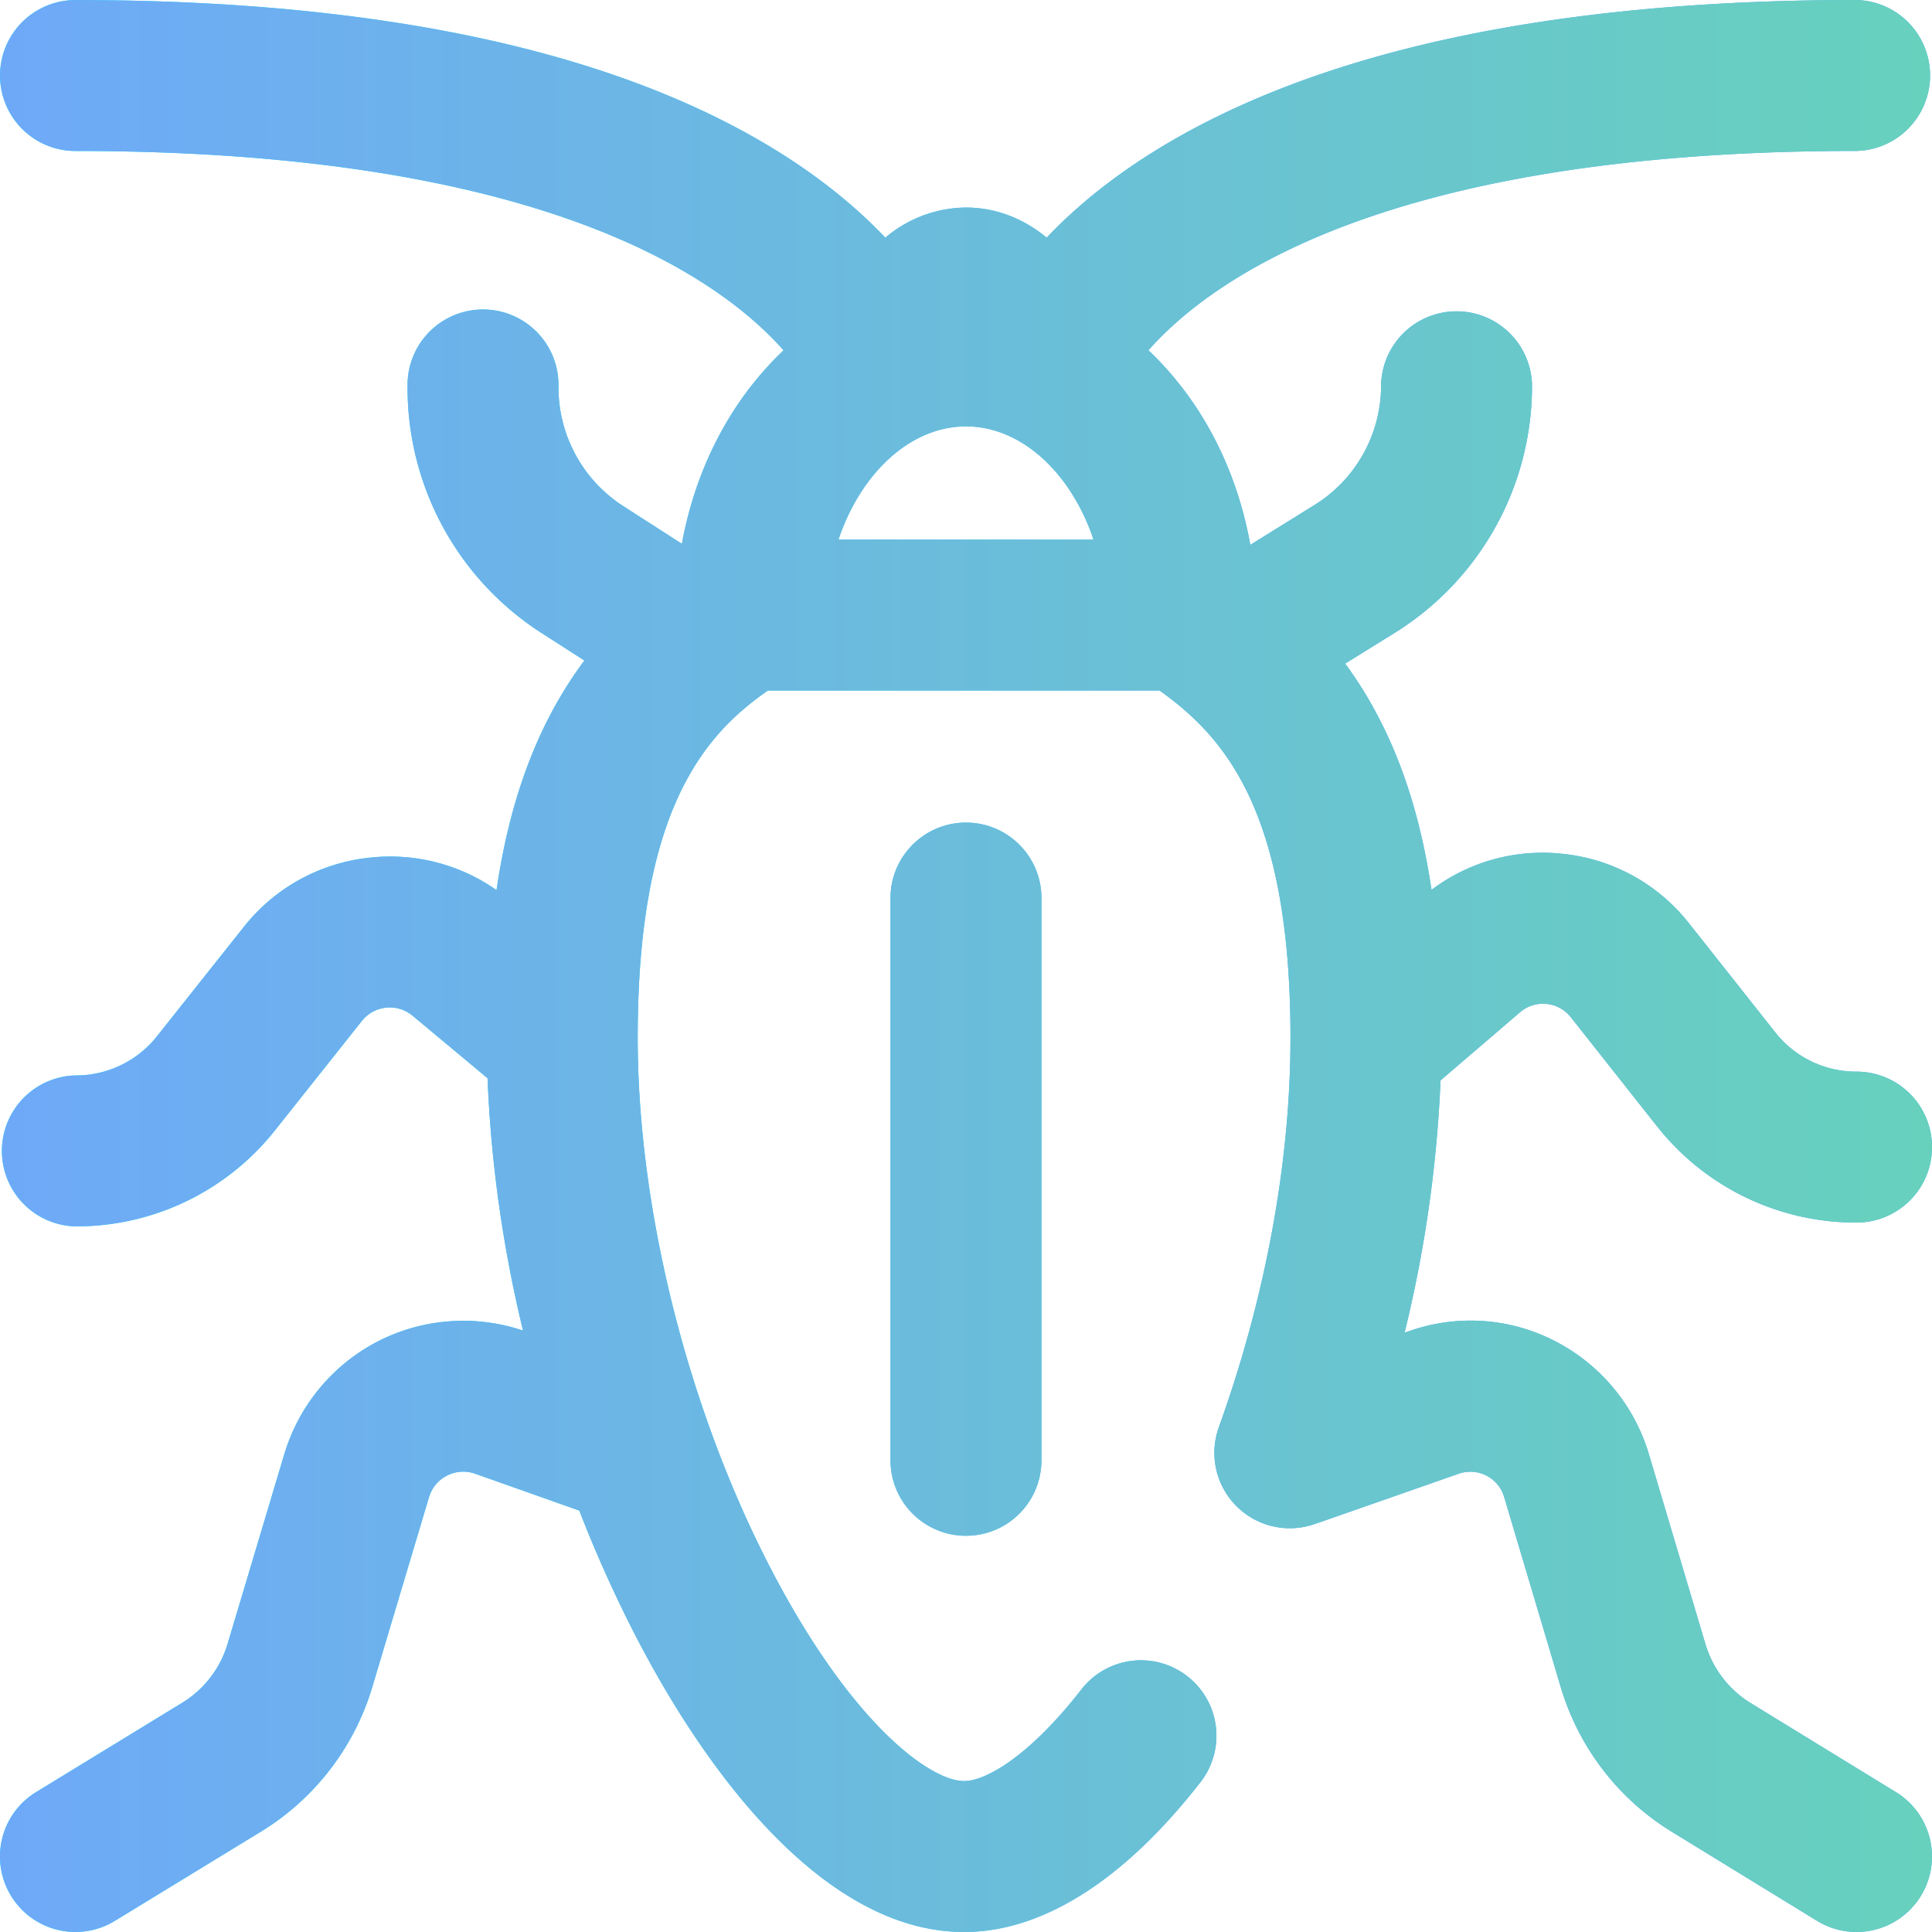 <?xml version="1.0" encoding="UTF-8"?> <svg xmlns="http://www.w3.org/2000/svg" width="40" height="40" fill="none"> <g clip-path="url(#clip0_25_2567)"> <path d="M20 17.031c.863 0 1.562.7 1.562 1.563v11.64a1.562 1.562 0 01-3.125 0v-11.64c0-.863.7-1.563 1.563-1.563zm9.825 5.338a26.58 26.58 0 01-.745 5.224l.094-.033a3.813 3.813 0 013.02.206 3.878 3.878 0 011.943 2.336l1.172 3.936c.152.511.485.945.938 1.223l3.007 1.844a1.562 1.562 0 01-1.634 2.664l-3.007-1.844a5.272 5.272 0 01-2.299-2.994l-1.172-3.937a.73.73 0 00-.936-.484l-2.893 1.012-.044.013a1.559 1.559 0 01-1.092.014 1.562 1.562 0 01-.942-2c.97-2.7 1.483-5.49 1.483-8.065 0-4.666-1.353-6.22-2.71-7.187h-8.11c-1.377.952-2.695 2.563-2.695 7.187 0 3.482.994 7.52 2.658 10.804 1.706 3.365 3.387 4.587 4.1 4.587.439 0 1.338-.497 2.429-1.898a1.562 1.562 0 112.465 1.92C23.275 38.928 21.582 40 19.961 40c-1.3 0-2.615-.665-3.91-1.975-1.054-1.065-2.083-2.56-2.977-4.324a27.043 27.043 0 01-1.08-2.426l-2.156-.763a.735.735 0 00-.582.038.735.735 0 00-.374.447l-1.174 3.93a5.278 5.278 0 01-2.309 2.997L2.377 39.77a1.561 1.561 0 11-1.63-2.666l3.023-1.848c.455-.278.79-.713.943-1.225l1.175-3.93a3.882 3.882 0 011.953-2.338 3.881 3.881 0 012.988-.215 26.77 26.77 0 01-.735-5.225L8.543 21.03a.734.734 0 00-.549-.167.73.73 0 00-.5.272l-1.798 2.264a5.249 5.249 0 01-4.133 1.992 1.563 1.563 0 010-3.125 2.14 2.14 0 001.686-.81l1.799-2.265a3.828 3.828 0 012.627-1.436 3.83 3.83 0 012.605.674c.284-1.937.876-3.488 1.819-4.754l-.88-.565a6.032 6.032 0 01-2.781-5.095V7.97a1.562 1.562 0 113.125 0v.046a2.92 2.92 0 001.346 2.466l1.209.777c.229-1.261.749-2.428 1.522-3.377.184-.226.379-.436.583-.629-1.382-1.563-5.108-4.127-14.66-4.127a1.562 1.562 0 110-3.125c5.558 0 10.036.824 13.31 2.45 1.576.782 2.682 1.654 3.457 2.47A2.611 2.611 0 0120 4.297c.62 0 1.195.23 1.67.623.775-.816 1.881-1.688 3.457-2.47C28.401.824 32.88 0 38.437 0a1.563 1.563 0 010 3.125c-9.552 0-13.278 2.564-14.66 4.127.204.193.4.403.583.629.778.955 1.3 2.129 1.526 3.4l1.322-.821a2.914 2.914 0 001.386-2.491 1.563 1.563 0 013.125 0 6.02 6.02 0 01-2.863 5.146l-1.006.624c.925 1.26 1.506 2.788 1.788 4.685a3.817 3.817 0 012.68-.75 3.821 3.821 0 012.654 1.446l1.782 2.253a2.134 2.134 0 001.684.814 1.562 1.562 0 010 3.125 5.245 5.245 0 01-4.136-2l-1.782-2.254a.725.725 0 00-.502-.273.727.727 0 00-.547.172l-1.646 1.412zM22.64 11.172c-.456-1.366-1.482-2.344-2.64-2.344-1.159 0-2.184.978-2.64 2.344h5.28z" fill="url(#paint0_linear_25_2567)"></path> <path d="M20 17.031c.863 0 1.562.7 1.562 1.563v11.64a1.562 1.562 0 01-3.125 0v-11.64c0-.863.7-1.563 1.563-1.563zm9.825 5.338a26.58 26.58 0 01-.745 5.224l.094-.033a3.813 3.813 0 013.02.206 3.878 3.878 0 011.943 2.336l1.172 3.936c.152.511.485.945.938 1.223l3.007 1.844a1.562 1.562 0 01-1.634 2.664l-3.007-1.844a5.272 5.272 0 01-2.299-2.994l-1.172-3.937a.73.73 0 00-.936-.484l-2.893 1.012-.044.013a1.559 1.559 0 01-1.092.014 1.562 1.562 0 01-.942-2c.97-2.7 1.483-5.49 1.483-8.065 0-4.666-1.353-6.22-2.71-7.187h-8.11c-1.377.952-2.695 2.563-2.695 7.187 0 3.482.994 7.52 2.658 10.804 1.706 3.365 3.387 4.587 4.1 4.587.439 0 1.338-.497 2.429-1.898a1.562 1.562 0 112.465 1.92C23.275 38.928 21.582 40 19.961 40c-1.3 0-2.615-.665-3.91-1.975-1.054-1.065-2.083-2.56-2.977-4.324a27.043 27.043 0 01-1.08-2.426l-2.156-.763a.735.735 0 00-.582.038.735.735 0 00-.374.447l-1.174 3.93a5.278 5.278 0 01-2.309 2.997L2.377 39.77a1.561 1.561 0 11-1.63-2.666l3.023-1.848c.455-.278.79-.713.943-1.225l1.175-3.93a3.882 3.882 0 011.953-2.338 3.881 3.881 0 012.988-.215 26.77 26.77 0 01-.735-5.225L8.543 21.03a.734.734 0 00-.549-.167.73.73 0 00-.5.272l-1.798 2.264a5.249 5.249 0 01-4.133 1.992 1.563 1.563 0 010-3.125 2.14 2.14 0 001.686-.81l1.799-2.265a3.828 3.828 0 012.627-1.436 3.83 3.83 0 012.605.674c.284-1.937.876-3.488 1.819-4.754l-.88-.565a6.032 6.032 0 01-2.781-5.095V7.97a1.562 1.562 0 113.125 0v.046a2.92 2.92 0 001.346 2.466l1.209.777c.229-1.261.749-2.428 1.522-3.377.184-.226.379-.436.583-.629-1.382-1.563-5.108-4.127-14.66-4.127a1.562 1.562 0 110-3.125c5.558 0 10.036.824 13.31 2.45 1.576.782 2.682 1.654 3.457 2.47A2.611 2.611 0 0120 4.297c.62 0 1.195.23 1.67.623.775-.816 1.881-1.688 3.457-2.47C28.401.824 32.88 0 38.437 0a1.563 1.563 0 010 3.125c-9.552 0-13.278 2.564-14.66 4.127.204.193.4.403.583.629.778.955 1.3 2.129 1.526 3.4l1.322-.821a2.914 2.914 0 001.386-2.491 1.563 1.563 0 013.125 0 6.02 6.02 0 01-2.863 5.146l-1.006.624c.925 1.26 1.506 2.788 1.788 4.685a3.817 3.817 0 012.68-.75 3.821 3.821 0 012.654 1.446l1.782 2.253a2.134 2.134 0 001.684.814 1.562 1.562 0 010 3.125 5.245 5.245 0 01-4.136-2l-1.782-2.254a.725.725 0 00-.502-.273.727.727 0 00-.547.172l-1.646 1.412zM22.64 11.172c-.456-1.366-1.482-2.344-2.64-2.344-1.159 0-2.184.978-2.64 2.344h5.28z" fill="url(#paint1_linear_25_2567)"></path> </g> <defs> <linearGradient id="paint0_linear_25_2567" x1="0" y1="20" x2="40" y2="20" gradientUnits="userSpaceOnUse"> <stop stop-color="#00F2FE"></stop> <stop offset=".021" stop-color="#03EFFE"></stop> <stop offset=".293" stop-color="#24D2FE"></stop> <stop offset=".554" stop-color="#3CBDFE"></stop> <stop offset=".796" stop-color="#4AB0FE"></stop> <stop offset="1" stop-color="#4FACFE"></stop> </linearGradient> <linearGradient id="paint1_linear_25_2567" x1="0" y1="19.692" x2="40" y2="19.692" gradientUnits="userSpaceOnUse"> <stop stop-color="#6EA9F8"></stop> <stop offset="1" stop-color="#67D1BD"></stop> </linearGradient> <clipPath id="clip0_25_2567"> <path fill="#fff" d="M0 0h40v40H0z"></path> </clipPath> </defs> </svg> 